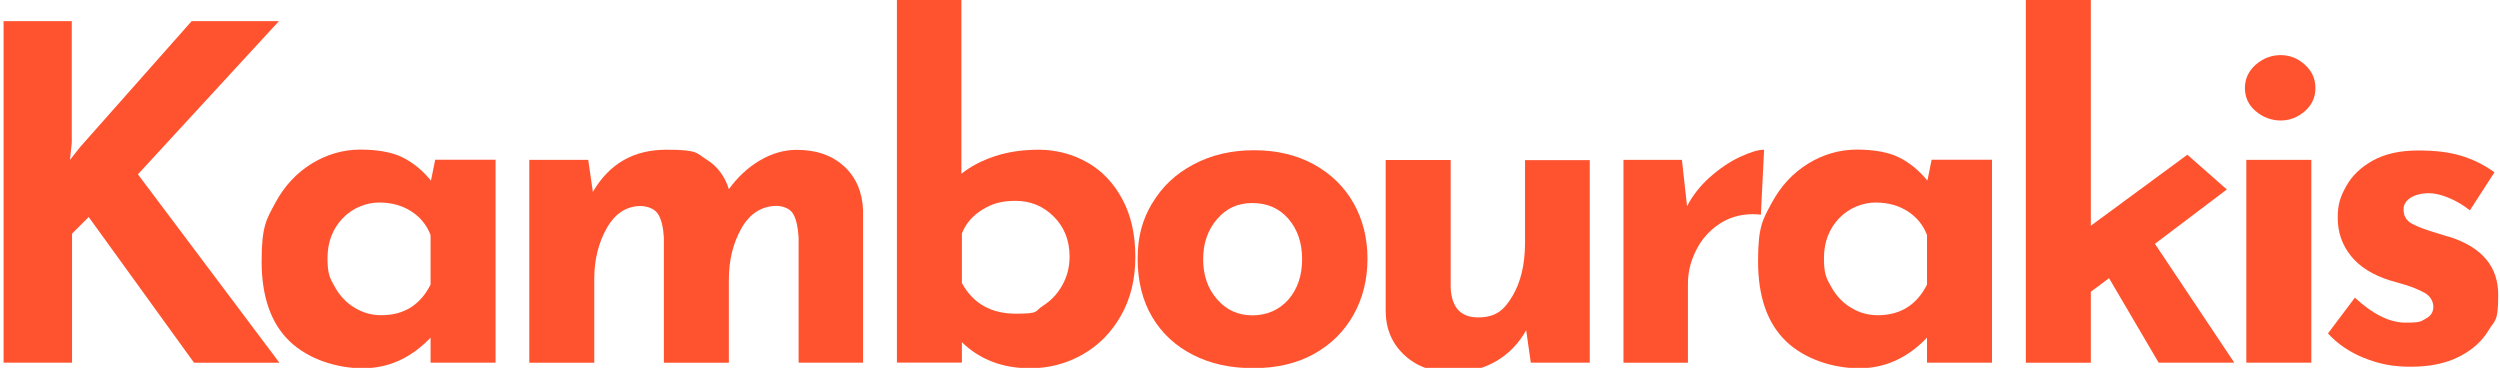 <?xml version="1.0" encoding="UTF-8"?>
<svg id="Layer_1" xmlns="http://www.w3.org/2000/svg" version="1.1" viewBox="0 0 1950.3 287">
  <!-- Generator: Adobe Illustrator 29.4.0, SVG Export Plug-In . SVG Version: 2.1.0 Build 152)  -->
  <defs>
    <style>
      .st0 {
        fill: #ff532f;
      }
    </style>
  </defs>
  <path class="st0" d="M54.6,124.7l8-10.1L149.5,16.5h68.1l-110,119.5,110.4,147h-66.6l-82.2-113.7-13,13v100.6H2.8V16.5h53.2v94.8l-1.4,13.4Z"/>
  <path class="st0" d="M386.6,124.7v158.2h-50.7v-19.5c-15.2,15.9-32.8,23.9-52.9,23.9s-42.4-7-57-21c-14.6-14-21.9-34.8-21.9-62.3s3.6-32.6,10.7-45.8c7.1-13.2,16.6-23.3,28.4-30.6,11.8-7.2,24.5-10.9,38-10.9s25.1,2.1,33.3,6.3c8.2,4.2,15.4,10.2,21.7,17.9l3.3-16.3h47.1ZM335.9,222.1v-38.7c-2.9-7.7-7.9-13.9-15-18.5-7.1-4.6-15.5-6.9-25.2-6.9s-20.6,4.1-28.4,12.3c-7.8,8.2-11.8,18.6-11.8,31.1s1.9,15.7,5.8,22.6c3.9,6.9,9,12.3,15.4,16.1,6.4,3.9,13.3,5.8,20.8,5.8,17.6,0,30.4-8,38.4-23.9Z"/>
  <path class="st0" d="M658.6,129.8c9.3,8.7,14.2,20.2,14.7,34.4v118.7h-50.3v-97.7c-.5-8-1.8-13.9-4-17.9-2.2-4-6.4-6.2-12.7-6.7-11.8,0-21.1,5.7-27.7,17.2-6.6,11.5-10,24.9-10,40.4v64.8h-50.7v-97.7c-.5-8-1.9-13.9-4.3-17.9-2.4-4-6.9-6.2-13.4-6.7-11.3,0-20.3,5.7-26.8,17.2-6.5,11.5-9.8,24.7-9.8,39.6v65.5h-50.7V124.7h46l3.6,25c12.8-22,31.9-32.9,57.2-32.9s23.3,2.6,31.7,7.8c8.3,5.2,14.1,12.9,17.2,23,6.8-9.4,14.8-16.9,24.1-22.4,9.3-5.5,18.9-8.3,28.8-8.3,15.4,0,27.8,4.3,37.1,13Z"/>
  <path class="st0" d="M848.3,126.7c11.5,6.6,20.6,16.2,27.3,28.8,6.8,12.6,10.1,27.5,10.1,44.9s-3.7,32.6-11.2,45.8c-7.5,13.2-17.5,23.3-30,30.4-12.6,7.1-26.2,10.7-40.9,10.7-21.5,0-39.2-6.8-53.2-20.3v15.9h-50.7V-2.7h50.3v138.3c6.8-5.5,15.3-10.1,25.7-13.6,10.4-3.5,22-5.2,34.8-5.2s26.4,3.3,37.8,10ZM813.2,238.8c6.4-3.9,11.5-9.2,15.4-16.1,3.9-6.9,5.8-14.4,5.8-22.6,0-12.5-4.1-22.9-12.3-31.1-8.2-8.2-18.1-12.3-29.7-12.3s-18.6,2.3-26.1,6.9c-7.5,4.6-12.8,10.7-15.9,18.5v38.7c8.7,15.9,22.7,23.9,42,23.9s14.4-1.9,20.8-5.8Z"/>
  <path class="st0" d="M899,158.4c7.6-12.8,18.3-22.9,32.2-30.2,13.9-7.4,29.6-11,47.2-11s33.1,3.7,46.5,11c13.4,7.4,23.7,17.4,31,30.2,7.2,12.8,10.9,27.3,10.9,43.4s-3.6,30.8-10.9,43.8-17.6,23.2-31,30.6c-13.4,7.4-29.1,11-47.2,11s-33.2-3.4-46.9-10.3c-13.6-6.9-24.3-16.7-31.9-29.5-7.6-12.8-11.4-28-11.4-45.6s3.8-30.6,11.4-43.4ZM949.5,233.5c7.2,8.3,16.4,12.5,27.5,12.5s20.9-4.1,28.1-12.3c7.1-8.2,10.7-18.7,10.7-31.5s-3.6-23.3-10.7-31.5c-7.1-8.2-16.5-12.3-28.1-12.3s-20.3,4.2-27.5,12.5-10.9,18.8-10.9,31.3,3.6,23,10.9,31.3Z"/>
  <path class="st0" d="M1240.2,124.7v158.2h-46l-3.6-25.3c-5.6,10.1-13.3,18.2-23.3,24.1-10,5.9-21.8,8.9-35.3,8.9s-26.6-4.5-36.2-13.4c-9.7-8.9-14.6-20.3-14.8-34v-118.4h50.7v99.6c.7,15.4,7.8,23.2,21.4,23.2s20-5.4,26.6-16.3c6.6-10.9,10-24.9,10-42v-64.4h50.7Z"/>
  <path class="st0" d="M1334.1,138.1c7.6-6.8,15.4-12,23.3-15.7,8-3.7,14.2-5.6,18.8-5.6l-2.5,50.7c-1.4-.2-3.5-.4-6.2-.4-10.1,0-19.1,2.7-26.8,8-7.7,5.3-13.6,12.1-17.7,20.5-4.1,8.3-6.2,16.8-6.2,25.5v61.9h-50.3V124.7h45.6l4,36.2c4.3-8.4,10.3-16,17.9-22.8Z"/>
  <path class="st0" d="M1554,124.7v158.2h-50.7v-19.5c-15.2,15.9-32.8,23.9-52.9,23.9s-42.4-7-57-21c-14.6-14-21.9-34.8-21.9-62.3s3.6-32.6,10.7-45.8c7.1-13.2,16.6-23.3,28.4-30.6,11.8-7.2,24.5-10.9,38-10.9s25.1,2.1,33.3,6.3c8.2,4.2,15.4,10.2,21.7,17.9l3.3-16.3h47.1ZM1503.3,222.1v-38.7c-2.9-7.7-7.9-13.9-15-18.5-7.1-4.6-15.5-6.9-25.2-6.9s-20.6,4.1-28.4,12.3c-7.8,8.2-11.8,18.6-11.8,31.1s1.9,15.7,5.8,22.6c3.9,6.9,9,12.3,15.4,16.1,6.4,3.9,13.3,5.8,20.8,5.8,17.6,0,30.4-8,38.4-23.9Z"/>
  <path class="st0" d="M1645.2,217.1l-14.1,10.5v55.4h-50.7V-2.7h50.7v178.8l75.3-55.4,30.8,27.1-56.1,42.4,61.9,92.7h-59l-38.7-65.9Z"/>
  <path class="st0" d="M1759.8,50.4c5.7-4.9,12.1-7.4,19.4-7.4s13.3,2.5,18.8,7.4c5.5,4.9,8.3,11,8.3,18.3s-2.8,13.3-8.3,18.1c-5.6,4.8-11.8,7.2-18.8,7.2s-13.7-2.4-19.4-7.2c-5.7-4.8-8.5-10.9-8.5-18.1s2.8-13.3,8.5-18.3ZM1803.1,124.7v158.2h-50.7V124.7h50.7Z"/>
  <path class="st0" d="M1844.3,279.3c-11.3-4.6-20.8-11-28.2-19.2l21-27.9c14,13,27.2,19.5,39.5,19.5s11.8-1,15.7-3.1c4-2,6-5.1,6-9.2s-2.3-8.5-6.9-11c-4.6-2.5-9.7-4.6-15.4-6.3-5.7-1.7-9.5-2.8-11.4-3.3-13.8-4.3-24-10.8-30.8-19.4-6.8-8.6-10.1-18.4-10.1-29.5s2.2-16.7,6.7-24.8c4.5-8.1,11.4-14.7,20.8-19.9,9.4-5.2,21.1-7.8,35.1-7.8s24.1,1.3,33.3,4c9.2,2.7,18,7,26.4,13l-19.2,29.7c-4.8-3.9-10.2-7.1-16.1-9.6-5.9-2.5-11.3-3.8-16.1-3.8s-10.5,1.2-14.1,3.6c-3.6,2.4-5.4,5.3-5.4,8.7-.2,5.1,1.9,8.9,6.3,11.4,4.5,2.5,11.4,5.1,20.8,7.8,1.4.5,3,1,4.5,1.4,1.6.5,3.2,1,4.9,1.4,24.9,8.2,37.3,23.2,37.3,44.9s-2.5,19.4-7.6,27.9c-5.1,8.5-12.7,15.3-23,20.5-10.3,5.2-22.7,7.8-37.5,7.8s-25.2-2.3-36.6-6.9Z"/>
</svg>